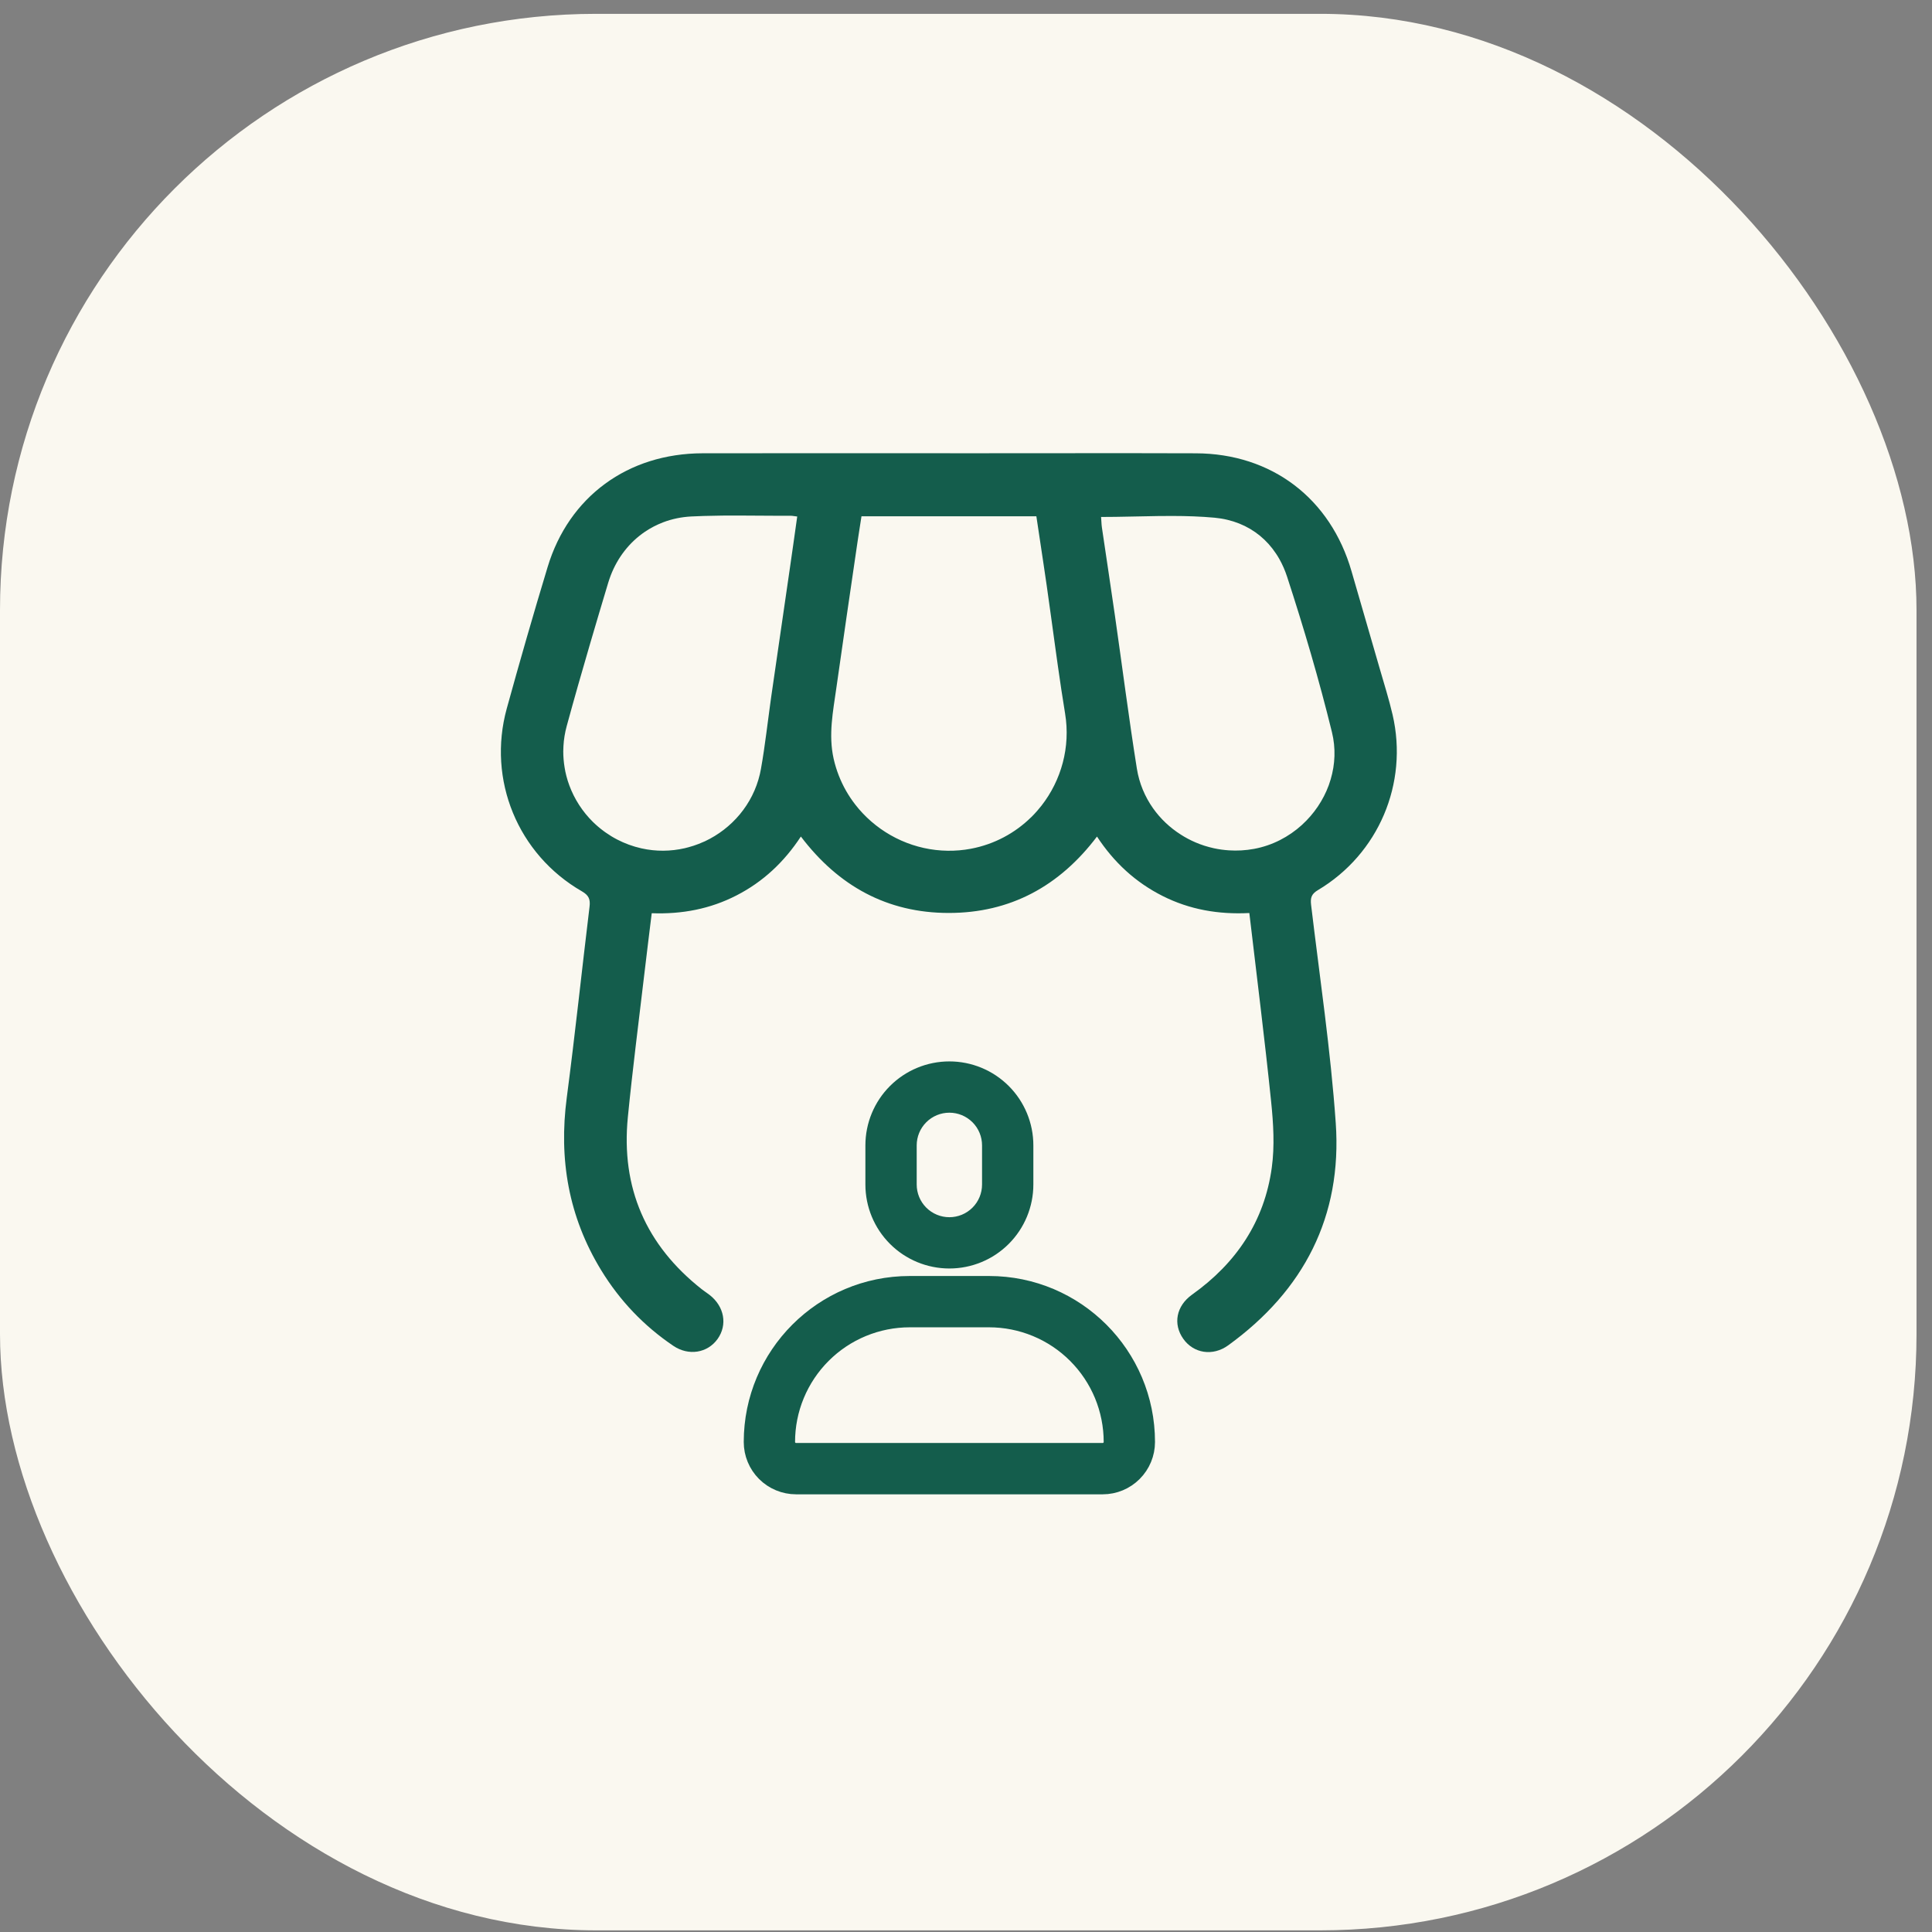 <svg width="81" height="81" viewBox="0 0 81 81" fill="none" xmlns="http://www.w3.org/2000/svg">
<rect x="0" y="0" width="81" height="81" fill="#808080" stroke="none"/>
<g id="Group 3793">
<rect id="Rectangle 10785" y="0.58" width="80.351" height="80.351" rx="25" fill="#FAF8F0"/>
<g id="Group 3809">
<path id="Vector" d="M55.254 37.319C57.795 35.805 59.053 32.849 58.385 29.966C58.234 29.316 58.032 28.678 57.847 28.037C57.455 26.675 57.057 25.315 56.664 23.953C55.784 20.895 53.316 19.015 50.133 19.005C47.035 18.995 43.937 19.003 40.838 19.003C37.044 19.003 33.249 18.997 29.456 19.004C26.325 19.011 23.852 20.817 22.959 23.774C22.362 25.744 21.793 27.722 21.246 29.706C20.423 32.695 21.71 35.821 24.396 37.369C24.688 37.538 24.754 37.703 24.717 38.013C24.393 40.681 24.112 43.354 23.762 46.019C23.421 48.603 23.838 51.017 25.202 53.25C25.981 54.526 26.991 55.588 28.23 56.425C28.871 56.858 29.662 56.728 30.085 56.137C30.508 55.544 30.369 54.773 29.751 54.292C29.643 54.209 29.528 54.135 29.421 54.051C27.082 52.207 26.03 49.8 26.323 46.837C26.521 44.828 26.78 42.825 27.016 40.819C27.114 39.983 27.219 39.147 27.324 38.287C28.597 38.334 29.777 38.107 30.88 37.54C31.995 36.968 32.88 36.135 33.577 35.072C35.153 37.151 37.202 38.275 39.772 38.276C42.352 38.279 44.416 37.157 45.992 35.073C46.705 36.161 47.608 36.992 48.742 37.564C49.876 38.136 51.084 38.345 52.379 38.279C52.693 40.956 53.024 43.568 53.293 46.186C53.387 47.102 53.445 48.049 53.32 48.954C53.011 51.205 51.831 52.958 49.983 54.274C49.309 54.754 49.172 55.515 49.611 56.133C50.041 56.74 50.842 56.875 51.494 56.403C54.664 54.108 56.274 50.997 56.002 47.085C55.788 44.026 55.331 40.984 54.968 37.936C54.933 37.641 54.983 37.479 55.255 37.318L55.254 37.319ZM33.268 22.762C33.216 23.123 33.166 23.479 33.114 23.835C32.984 24.73 32.854 25.626 32.724 26.521C32.594 27.416 32.464 28.312 32.334 29.207C32.316 29.334 32.298 29.46 32.282 29.587C32.247 29.839 32.214 30.093 32.181 30.347C32.165 30.474 32.148 30.601 32.131 30.727C32.097 30.98 32.062 31.233 32.025 31.486C31.988 31.739 31.947 31.99 31.902 32.242C31.889 32.314 31.875 32.386 31.858 32.456C31.561 33.73 30.679 34.741 29.558 35.269C29.545 35.275 29.532 35.281 29.518 35.286C29.445 35.32 29.37 35.35 29.295 35.38C29.155 35.435 29.011 35.482 28.866 35.521C28.813 35.535 28.76 35.549 28.706 35.562C28.123 35.695 27.505 35.706 26.889 35.567C26.528 35.486 26.189 35.36 25.875 35.197C25.706 35.11 25.545 35.011 25.392 34.903C25.367 34.886 25.342 34.868 25.317 34.849C25.16 34.733 25.011 34.608 24.873 34.473C24.87 34.47 24.867 34.468 24.863 34.464C24.422 34.03 24.081 33.502 23.868 32.925C23.821 32.797 23.779 32.666 23.745 32.532C23.713 32.41 23.688 32.288 23.669 32.163C23.634 31.947 23.615 31.726 23.615 31.501C23.615 31.426 23.618 31.349 23.623 31.274C23.639 30.996 23.684 30.716 23.761 30.436C24.076 29.281 24.405 28.131 24.741 26.984C24.991 26.13 25.245 25.278 25.501 24.427C25.532 24.327 25.565 24.229 25.602 24.132C25.896 23.365 26.395 22.733 27.034 22.298C27.274 22.135 27.533 22.001 27.808 21.896C28.174 21.757 28.569 21.674 28.985 21.653C29.159 21.644 29.332 21.637 29.506 21.632C30.028 21.616 30.55 21.612 31.072 21.615C31.42 21.615 31.769 21.619 32.117 21.621C32.291 21.622 32.465 21.623 32.639 21.624C32.812 21.624 32.986 21.624 33.16 21.624C33.177 21.624 33.193 21.624 33.212 21.627C33.264 21.632 33.327 21.643 33.424 21.655C33.37 22.032 33.319 22.399 33.268 22.76V22.762ZM43.23 34.264C42.56 34.922 41.698 35.395 40.71 35.583C40.383 35.645 40.057 35.672 39.735 35.668C38.367 35.651 37.083 35.064 36.172 34.099C36.064 33.985 35.962 33.867 35.866 33.743C35.722 33.558 35.589 33.361 35.472 33.156C35.237 32.743 35.059 32.291 34.95 31.808C34.726 30.803 34.926 29.827 35.064 28.846C35.346 26.839 35.644 24.834 35.936 22.828C35.95 22.731 35.965 22.633 35.98 22.536C35.995 22.439 36.01 22.34 36.025 22.243C36.056 22.046 36.087 21.848 36.118 21.645H43.45C43.486 21.887 43.522 22.128 43.559 22.369C43.619 22.772 43.68 23.174 43.74 23.575C43.788 23.897 43.836 24.218 43.882 24.539C44.011 25.434 44.13 26.331 44.255 27.228C44.286 27.452 44.318 27.675 44.349 27.899C44.444 28.571 44.544 29.242 44.654 29.912C44.888 31.329 44.491 32.717 43.667 33.775C43.606 33.853 43.543 33.929 43.477 34.004C43.398 34.093 43.317 34.181 43.232 34.265L43.23 34.264ZM54.586 34.584C54.033 35.086 53.345 35.447 52.579 35.589C52.223 35.655 51.867 35.674 51.52 35.651C51.307 35.637 51.097 35.608 50.891 35.563C50.755 35.533 50.623 35.497 50.492 35.456C50.426 35.435 50.361 35.412 50.298 35.388C50.068 35.302 49.848 35.196 49.639 35.073C49.595 35.046 49.55 35.019 49.505 34.99C49.05 34.702 48.654 34.328 48.342 33.887C48.002 33.405 47.763 32.844 47.664 32.226C47.323 30.089 47.051 27.94 46.742 25.797C46.566 24.572 46.379 23.349 46.199 22.123C46.194 22.087 46.19 22.05 46.186 22.014C46.176 21.903 46.172 21.791 46.163 21.674C46.57 21.674 46.974 21.667 47.374 21.658C47.776 21.65 48.174 21.641 48.57 21.635C48.769 21.633 48.965 21.631 49.162 21.632C49.753 21.633 50.34 21.652 50.922 21.705C51.107 21.723 51.285 21.751 51.458 21.793C52.147 21.956 52.734 22.306 53.186 22.807C53.298 22.933 53.403 23.068 53.498 23.211C53.547 23.283 53.592 23.357 53.635 23.433C53.765 23.662 53.874 23.91 53.961 24.177C54.662 26.326 55.304 28.5 55.842 30.695C56.007 31.367 55.976 32.043 55.79 32.672C55.766 32.755 55.739 32.837 55.71 32.918C55.478 33.551 55.089 34.125 54.587 34.582L54.586 34.584Z" fill="#145D4C"/>
<g id="Group 3744">
<g id="Group 3731">
<path id="Vector_2" d="M39.803 52.857C40.651 52.857 41.464 52.521 42.063 51.921C42.662 51.322 42.999 50.509 42.999 49.661V48.021C42.999 47.173 42.662 46.36 42.063 45.761C41.464 45.162 40.651 44.825 39.803 44.825C38.955 44.825 38.142 45.162 37.543 45.761C36.944 46.36 36.607 47.173 36.607 48.021V49.661C36.607 50.509 36.944 51.322 37.543 51.921C38.142 52.521 38.955 52.857 39.803 52.857ZM38.108 48.021C38.108 47.571 38.286 47.14 38.604 46.822C38.922 46.504 39.353 46.325 39.803 46.325C40.253 46.325 40.684 46.504 41.002 46.822C41.32 47.14 41.498 47.571 41.498 48.021V49.661C41.498 50.111 41.32 50.542 41.002 50.86C40.684 51.178 40.253 51.357 39.803 51.357C39.353 51.357 38.922 51.178 38.604 50.86C38.286 50.542 38.108 50.111 38.108 49.661V48.021Z" fill="#145D4C" stroke="#145D4C" stroke-width="0.65"/>
<path id="Vector_3" d="M46.232 62.325H46.233C46.728 62.325 47.202 62.128 47.552 61.777C47.902 61.427 48.099 60.952 48.099 60.457C48.099 56.792 45.129 53.822 41.466 53.822H38.14C34.478 53.822 31.507 56.792 31.507 60.457C31.507 60.953 31.704 61.428 32.054 61.778C32.404 62.128 32.88 62.325 33.375 62.325H46.232ZM46.232 60.823H33.375C33.278 60.823 33.185 60.784 33.116 60.715C33.047 60.647 33.008 60.554 33.008 60.456C33.008 59.783 33.14 59.115 33.398 58.493C33.656 57.87 34.034 57.304 34.511 56.827C34.987 56.35 35.553 55.972 36.176 55.714C36.799 55.456 37.466 55.323 38.14 55.323C38.14 55.323 38.14 55.323 38.14 55.323H41.466C42.14 55.323 42.807 55.456 43.43 55.714C44.053 55.972 44.619 56.35 45.095 56.827C45.572 57.304 45.95 57.87 46.208 58.492C46.465 59.115 46.598 59.782 46.598 60.456C46.598 60.553 46.559 60.647 46.49 60.715C46.422 60.784 46.329 60.823 46.232 60.823Z" fill="#145D4C" stroke="#145D4C" stroke-width="0.65"/>
</g>
</g>
</g>
</g>
</svg>
